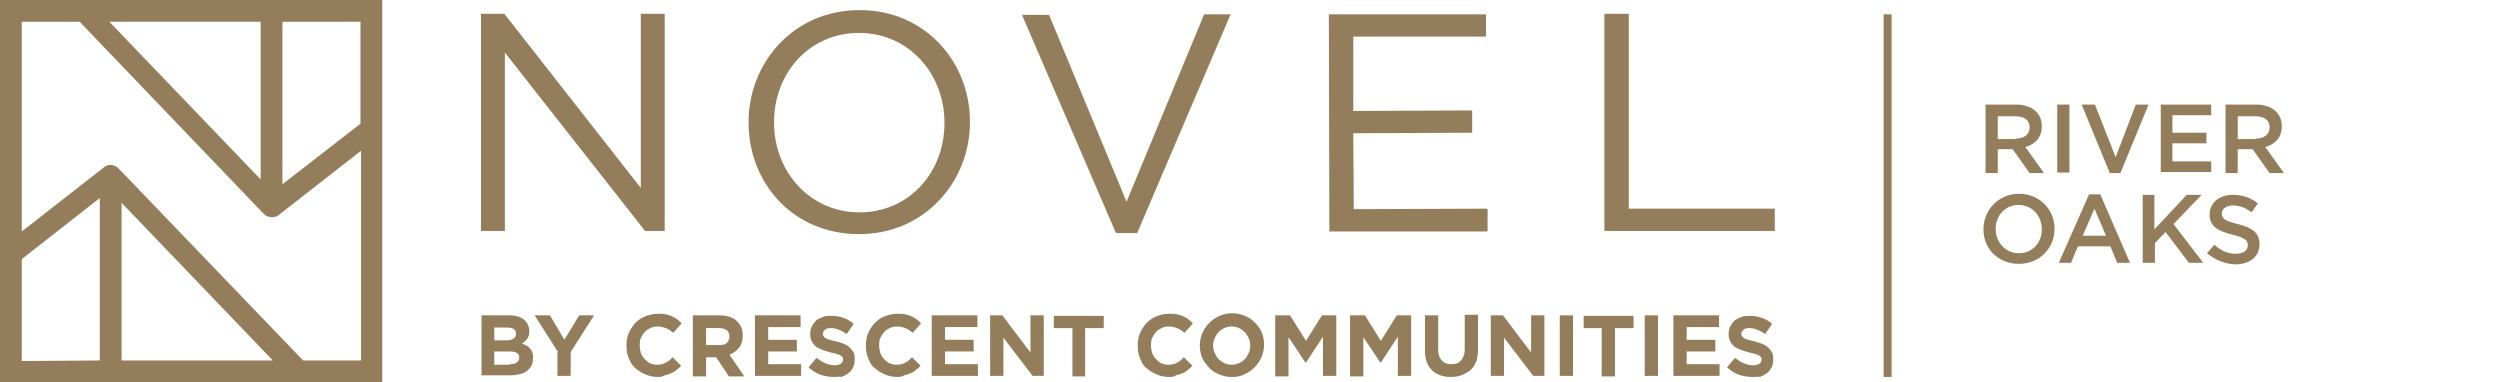 <?xml version="1.0" encoding="utf-8"?>
<!-- Generator: Adobe Illustrator 24.3.0, SVG Export Plug-In . SVG Version: 6.00 Build 0)  -->
<svg version="1.1" id="Layer_1" xmlns="http://www.w3.org/2000/svg" xmlns:xlink="http://www.w3.org/1999/xlink" x="0px" y="0px"
	 viewBox="0 0 470.9 72" style="enable-background:new 0 0 470.9 72;" xml:space="preserve">
<style type="text/css">
	.st0{fill:#947D5B;}
	.st1{display:none;}
	.st2{display:inline;fill:#FFFFFF;}
</style>
<g>
	<polygon class="st0" points="120.7,35.4 95,2.6 90.6,2.6 90.6,43.5 95.1,43.5 95.1,9.9 121.5,43.5 125.2,43.5 125.2,2.6 120.7,2.6 
			"/>
	<path class="st0" d="M161.9,1.9c-12.4,0-20.9,9.9-20.9,21.1l0,0.1c0,11.3,8.3,21,20.8,21c12.4,0,20.9-9.9,20.9-21.1l0-0.1
		C182.7,11.7,174.3,1.9,161.9,1.9z M177.9,23.2c0,9.3-6.7,16.8-16,16.8c-9.3,0-16.1-7.6-16.1-16.9l0-0.1c0-9.3,6.7-16.8,16-16.8
		c9.3,0,16.1,7.6,16.1,16.9L177.9,23.2z"/>
	<polygon class="st0" points="212.2,38 197.6,2.8 192.5,2.8 210.2,43.9 214.2,43.9 231.8,2.7 226.8,2.7 	"/>
	<polygon class="st0" points="255,39.4 254.9,25.1 277.3,25 277.3,20.8 254.9,20.9 254.9,6.9 279.9,6.9 279.9,2.7 250.3,2.7 
		250.4,43.6 280.2,43.6 280.2,39.3 	"/>
	<polygon class="st0" points="334.3,39.3 306.8,39.3 306.8,2.6 302.2,2.6 302.2,43.5 334.3,43.5 	"/>
</g>
<g class="st1">
	<rect x="355.8" y="-14.5" class="st2" width="1.5" height="75.1"/>
</g>
<path class="st0" d="M72,4.1V2l0-2L0,0l0,67.7L0,70l0,2l72,0L72,4.1z M67.9,4.1l0,19.2L53.2,34.7l0-30.6L67.9,4.1z M49.1,4.1l0,29.7
	L20.6,4.1L49.1,4.1z M4.1,68l0-19.2l14.7-11.5l0,30.6L4.1,68z M22.9,67.9l0-29.7l28.5,29.7L22.9,67.9z M57.1,67.9L22.3,31.7
	c-0.6-0.6-1.5-0.8-2.2-0.5c-0.2,0.1-0.4,0.2-0.5,0.3L4.1,43.6l0-39.5l10.9,0l34.7,36.2c0.4,0.4,0.9,0.6,1.5,0.6c0.3,0,0.5,0,0.8-0.1
	c0.2-0.1,0.4-0.2,0.5-0.3l15.5-12.1l0,39.5L57.1,67.9z"/>
<g>
	<path class="st0" d="M90.6,59.4h5.3c1.3,0,2.3,0.3,3,1c0.5,0.5,0.8,1.2,0.8,1.9v0c0,0.6-0.1,1.2-0.4,1.5c-0.3,0.4-0.6,0.7-1,0.9
		c0.3,0.1,0.6,0.3,0.9,0.4c0.3,0.2,0.5,0.4,0.7,0.6c0.2,0.2,0.3,0.5,0.4,0.8c0.1,0.3,0.1,0.6,0.1,1v0c0,0.5-0.1,1-0.3,1.4
		c-0.2,0.4-0.5,0.7-0.9,1c-0.4,0.3-0.8,0.5-1.4,0.6c-0.5,0.1-1.1,0.2-1.7,0.2h-5.4V59.4z M95.4,64.1c0.6,0,1-0.1,1.3-0.3
		c0.3-0.2,0.5-0.5,0.5-0.9v0c0-0.4-0.1-0.7-0.4-0.9c-0.3-0.2-0.7-0.3-1.2-0.3h-2.5v2.4H95.4z M96,68.6c0.6,0,1-0.1,1.3-0.3
		c0.3-0.2,0.5-0.5,0.5-0.9v0c0-0.4-0.1-0.7-0.4-0.9c-0.3-0.2-0.8-0.3-1.4-0.3h-2.9v2.5H96z"/>
	<path class="st0" d="M105.1,66.3l-4.4-6.9h2.9l2.7,4.6l2.8-4.6h2.8l-4.4,6.9v4.5h-2.5V66.3z"/>
	<path class="st0" d="M123.8,71c-0.8,0-1.6-0.2-2.3-0.5c-0.7-0.3-1.3-0.7-1.9-1.2c-0.5-0.5-0.9-1.1-1.2-1.9
		c-0.3-0.7-0.4-1.5-0.4-2.3v0c0-0.8,0.1-1.6,0.4-2.3c0.3-0.7,0.7-1.3,1.2-1.9c0.5-0.5,1.1-1,1.9-1.3c0.7-0.3,1.5-0.5,2.4-0.5
		c0.5,0,1,0,1.5,0.1c0.4,0.1,0.8,0.2,1.2,0.4c0.4,0.2,0.7,0.3,1,0.6c0.3,0.2,0.6,0.5,0.8,0.7l-1.6,1.8c-0.4-0.4-0.9-0.7-1.4-0.9
		c-0.5-0.2-1-0.3-1.6-0.3c-0.5,0-0.9,0.1-1.3,0.3c-0.4,0.2-0.8,0.4-1.1,0.8c-0.3,0.3-0.5,0.7-0.7,1.1c-0.2,0.4-0.2,0.9-0.2,1.4v0
		c0,0.5,0.1,0.9,0.2,1.4c0.2,0.4,0.4,0.8,0.7,1.1c0.3,0.3,0.6,0.6,1,0.8c0.4,0.2,0.9,0.3,1.3,0.3c0.7,0,1.2-0.1,1.7-0.4
		c0.5-0.2,0.9-0.6,1.3-1l1.6,1.6c-0.3,0.3-0.6,0.6-0.9,0.8c-0.3,0.3-0.7,0.5-1,0.6c-0.4,0.2-0.8,0.3-1.2,0.4
		C124.8,71,124.3,71,123.8,71z"/>
	<path class="st0" d="M130.4,59.4h5.2c1.4,0,2.6,0.4,3.3,1.2c0.7,0.7,1,1.5,1,2.6v0c0,0.9-0.2,1.7-0.7,2.3c-0.5,0.6-1,1-1.8,1.3
		l2.8,4.1h-2.9l-2.4-3.6h0h-1.9v3.6h-2.5V59.4z M135.5,65c0.6,0,1.1-0.1,1.4-0.4c0.3-0.3,0.5-0.7,0.5-1.2v0c0-0.5-0.2-1-0.5-1.2
		s-0.8-0.4-1.4-0.4h-2.5V65H135.5z"/>
	<path class="st0" d="M142.2,59.4h8.6v2.2h-6.1V64h5.4v2.2h-5.4v2.4h6.2v2.2h-8.7V59.4z"/>
	<path class="st0" d="M157.2,71c-0.9,0-1.7-0.1-2.6-0.4s-1.6-0.8-2.3-1.4l1.5-1.8c0.5,0.4,1.1,0.8,1.6,1c0.5,0.2,1.1,0.4,1.8,0.4
		c0.5,0,0.9-0.1,1.2-0.3c0.3-0.2,0.4-0.5,0.4-0.8v0c0-0.2,0-0.3-0.1-0.4c-0.1-0.1-0.2-0.2-0.3-0.3c-0.2-0.1-0.4-0.2-0.7-0.3
		c-0.3-0.1-0.7-0.2-1.2-0.3c-0.6-0.2-1.1-0.3-1.6-0.5c-0.5-0.2-0.9-0.4-1.2-0.6c-0.3-0.3-0.6-0.6-0.8-1c-0.2-0.4-0.3-0.9-0.3-1.4v0
		c0-0.5,0.1-1,0.3-1.4c0.2-0.4,0.5-0.8,0.8-1.1c0.3-0.3,0.8-0.5,1.3-0.7c0.5-0.2,1-0.2,1.6-0.2c0.8,0,1.6,0.1,2.3,0.4
		c0.7,0.2,1.3,0.6,1.9,1.1l-1.3,1.9c-0.5-0.3-1-0.6-1.5-0.8c-0.5-0.2-1-0.3-1.5-0.3c-0.5,0-0.9,0.1-1.1,0.3
		c-0.2,0.2-0.4,0.4-0.4,0.7v0c0,0.2,0,0.3,0.1,0.5c0.1,0.1,0.2,0.3,0.4,0.4c0.2,0.1,0.4,0.2,0.8,0.3c0.3,0.1,0.7,0.2,1.2,0.3
		c0.6,0.2,1.1,0.3,1.5,0.5c0.5,0.2,0.8,0.4,1.1,0.7c0.3,0.3,0.5,0.6,0.7,0.9c0.2,0.4,0.2,0.8,0.2,1.3v0c0,0.6-0.1,1.1-0.3,1.5
		c-0.2,0.4-0.5,0.8-0.9,1.1s-0.8,0.5-1.3,0.7C158.4,70.9,157.8,71,157.2,71z"/>
	<path class="st0" d="M168.9,71c-0.8,0-1.6-0.2-2.3-0.5c-0.7-0.3-1.3-0.7-1.9-1.2s-0.9-1.1-1.2-1.9c-0.3-0.7-0.4-1.5-0.4-2.3v0
		c0-0.8,0.1-1.6,0.4-2.3c0.3-0.7,0.7-1.3,1.2-1.9c0.5-0.5,1.1-1,1.9-1.3c0.7-0.3,1.5-0.5,2.4-0.5c0.5,0,1,0,1.5,0.1s0.8,0.2,1.2,0.4
		c0.4,0.2,0.7,0.3,1,0.6c0.3,0.2,0.6,0.5,0.8,0.7l-1.6,1.8c-0.4-0.4-0.9-0.7-1.4-0.9c-0.5-0.2-1-0.3-1.6-0.3c-0.5,0-0.9,0.1-1.3,0.3
		c-0.4,0.2-0.8,0.4-1.1,0.8c-0.3,0.3-0.5,0.7-0.7,1.1c-0.2,0.4-0.2,0.9-0.2,1.4v0c0,0.5,0.1,0.9,0.2,1.4c0.2,0.4,0.4,0.8,0.7,1.1
		c0.3,0.3,0.6,0.6,1,0.8c0.4,0.2,0.9,0.3,1.3,0.3c0.7,0,1.2-0.1,1.7-0.4c0.5-0.2,0.9-0.6,1.3-1l1.6,1.6c-0.3,0.3-0.6,0.6-0.9,0.8
		c-0.3,0.3-0.7,0.5-1,0.6c-0.4,0.2-0.8,0.3-1.2,0.4C169.9,71,169.4,71,168.9,71z"/>
	<path class="st0" d="M175.5,59.4h8.6v2.2H178V64h5.4v2.2H178v2.4h6.2v2.2h-8.7V59.4z"/>
	<path class="st0" d="M186.5,59.4h2.3l5.3,7v-7h2.5v11.4h-2.1l-5.5-7.2v7.2h-2.5V59.4z"/>
	<path class="st0" d="M202,61.8h-3.5v-2.3h9.4v2.3h-3.5v9.1H202V61.8z"/>
	<path class="st0" d="M220.1,71c-0.8,0-1.6-0.2-2.3-0.5c-0.7-0.3-1.3-0.7-1.9-1.2s-0.9-1.1-1.2-1.9c-0.3-0.7-0.4-1.5-0.4-2.3v0
		c0-0.8,0.1-1.6,0.4-2.3c0.3-0.7,0.7-1.3,1.2-1.9c0.5-0.5,1.1-1,1.9-1.3c0.7-0.3,1.5-0.5,2.4-0.5c0.5,0,1,0,1.5,0.1
		c0.4,0.1,0.8,0.2,1.2,0.4c0.4,0.2,0.7,0.3,1,0.6s0.6,0.5,0.8,0.7l-1.6,1.8c-0.4-0.4-0.9-0.7-1.4-0.9s-1-0.3-1.6-0.3
		c-0.5,0-0.9,0.1-1.3,0.3c-0.4,0.2-0.8,0.4-1.1,0.8c-0.3,0.3-0.5,0.7-0.7,1.1c-0.2,0.4-0.2,0.9-0.2,1.4v0c0,0.5,0.1,0.9,0.2,1.4
		c0.2,0.4,0.4,0.8,0.7,1.1c0.3,0.3,0.6,0.6,1,0.8c0.4,0.2,0.9,0.3,1.3,0.3c0.7,0,1.2-0.1,1.7-0.4c0.5-0.2,0.9-0.6,1.3-1l1.6,1.6
		c-0.3,0.3-0.6,0.6-0.9,0.8c-0.3,0.3-0.7,0.5-1,0.6c-0.4,0.2-0.8,0.3-1.2,0.4C221.1,71,220.6,71,220.1,71z"/>
	<path class="st0" d="M232,71c-0.9,0-1.7-0.2-2.4-0.5c-0.7-0.3-1.4-0.7-1.9-1.3s-1-1.1-1.3-1.9c-0.3-0.7-0.4-1.5-0.4-2.3v0
		c0-0.8,0.2-1.6,0.5-2.3c0.3-0.7,0.7-1.3,1.3-1.9c0.5-0.5,1.2-1,1.9-1.3c0.7-0.3,1.6-0.5,2.4-0.5s1.7,0.2,2.4,0.5
		c0.7,0.3,1.4,0.7,1.9,1.3c0.5,0.5,1,1.1,1.3,1.9s0.4,1.5,0.4,2.3v0c0,0.8-0.2,1.6-0.5,2.3c-0.3,0.7-0.7,1.3-1.3,1.9
		c-0.5,0.5-1.2,1-1.9,1.3C233.7,70.9,232.8,71,232,71z M232,68.7c0.5,0,1-0.1,1.4-0.3s0.8-0.4,1.1-0.8c0.3-0.3,0.5-0.7,0.7-1.1
		c0.2-0.4,0.3-0.9,0.3-1.4v0c0-0.5-0.1-1-0.3-1.4c-0.2-0.4-0.4-0.8-0.7-1.1c-0.3-0.3-0.7-0.6-1.1-0.8s-0.9-0.3-1.4-0.3
		c-0.5,0-1,0.1-1.4,0.3c-0.4,0.2-0.8,0.4-1.1,0.8c-0.3,0.3-0.5,0.7-0.7,1.1c-0.2,0.4-0.3,0.9-0.3,1.4v0c0,0.5,0.1,0.9,0.3,1.4
		c0.2,0.4,0.4,0.8,0.7,1.1c0.3,0.3,0.7,0.6,1.1,0.8C231,68.6,231.5,68.7,232,68.7z"/>
	<path class="st0" d="M240.3,59.4h2.7l3,4.8l3-4.8h2.7v11.4h-2.5v-7.4l-3.2,4.9h-0.1l-3.2-4.8v7.4h-2.5V59.4z"/>
	<path class="st0" d="M254.4,59.4h2.7l3,4.8l3-4.8h2.7v11.4h-2.5v-7.4l-3.2,4.9h-0.1l-3.2-4.8v7.4h-2.5V59.4z"/>
	<path class="st0" d="M273.3,71c-1.5,0-2.7-0.4-3.6-1.3c-0.9-0.9-1.3-2.1-1.3-3.8v-6.5h2.5v6.4c0,0.9,0.2,1.6,0.7,2.1
		c0.4,0.5,1,0.7,1.8,0.7c0.8,0,1.4-0.2,1.8-0.7c0.4-0.5,0.7-1.1,0.7-2.1v-6.5h2.5v6.4c0,0.9-0.1,1.6-0.3,2.3c-0.2,0.6-0.6,1.2-1,1.6
		c-0.4,0.4-1,0.7-1.6,1C274.7,70.9,274.1,71,273.3,71z"/>
	<path class="st0" d="M280.8,59.4h2.3l5.3,7v-7h2.5v11.4h-2.1l-5.5-7.2v7.2h-2.5V59.4z"/>
	<path class="st0" d="M293.8,59.4h2.5v11.4h-2.5V59.4z"/>
	<path class="st0" d="M301.8,61.8h-3.5v-2.3h9.4v2.3h-3.5v9.1h-2.5V61.8z"/>
	<path class="st0" d="M309.8,59.4h2.5v11.4h-2.5V59.4z"/>
	<path class="st0" d="M315.2,59.4h8.6v2.2h-6.1V64h5.4v2.2h-5.4v2.4h6.2v2.2h-8.7V59.4z"/>
	<path class="st0" d="M330.2,71c-0.9,0-1.7-0.1-2.6-0.4s-1.6-0.8-2.3-1.4l1.5-1.8c0.5,0.4,1.1,0.8,1.6,1c0.5,0.2,1.1,0.4,1.8,0.4
		c0.5,0,0.9-0.1,1.2-0.3c0.3-0.2,0.4-0.5,0.4-0.8v0c0-0.2,0-0.3-0.1-0.4c-0.1-0.1-0.2-0.2-0.3-0.3s-0.4-0.2-0.7-0.3
		c-0.3-0.1-0.7-0.2-1.2-0.3c-0.6-0.2-1.1-0.3-1.6-0.5c-0.5-0.2-0.9-0.4-1.2-0.6c-0.3-0.3-0.6-0.6-0.8-1c-0.2-0.4-0.3-0.9-0.3-1.4v0
		c0-0.5,0.1-1,0.3-1.4c0.2-0.4,0.5-0.8,0.8-1.1c0.4-0.3,0.8-0.5,1.3-0.7c0.5-0.2,1-0.2,1.6-0.2c0.8,0,1.6,0.1,2.3,0.4
		c0.7,0.2,1.3,0.6,1.9,1.1l-1.3,1.9c-0.5-0.3-1-0.6-1.5-0.8c-0.5-0.2-1-0.3-1.5-0.3c-0.5,0-0.9,0.1-1.1,0.3
		c-0.2,0.2-0.4,0.4-0.4,0.7v0c0,0.2,0,0.3,0.1,0.5c0.1,0.1,0.2,0.3,0.4,0.4c0.2,0.1,0.4,0.2,0.8,0.3c0.3,0.1,0.7,0.2,1.2,0.3
		c0.6,0.2,1.1,0.3,1.5,0.5c0.5,0.2,0.8,0.4,1.1,0.7c0.3,0.3,0.5,0.6,0.7,0.9c0.2,0.4,0.2,0.8,0.2,1.3v0c0,0.6-0.1,1.1-0.3,1.5
		c-0.2,0.4-0.5,0.8-0.9,1.1c-0.4,0.3-0.8,0.5-1.3,0.7C331.3,70.9,330.8,71,330.2,71z"/>
</g>
<g class="st1">
	<polyline class="st2" points="357.9,60.7 357.2,60.7 357.2,-14.5 357.9,-14.5 	"/>
</g>
<g>
	<g>
		<path class="st0" d="M374.1,19.7h5.7c1.6,0,2.9,0.5,3.7,1.3c0.7,0.7,1.1,1.6,1.1,2.8v0c0,2.1-1.3,3.4-3.1,3.9l3.5,4.9h-2.7
			l-3.2-4.5h0h-2.8v4.5h-2.3V19.7z M379.7,26.1c1.6,0,2.6-0.8,2.6-2.1v0c0-1.4-1-2.1-2.7-2.1h-3.3v4.3H379.7z"/>
		<path class="st0" d="M387.5,19.7h2.3v12.8h-2.3V19.7z"/>
		<path class="st0" d="M392.1,19.7h2.5l3.9,9.9l3.8-9.9h2.4l-5.3,12.9h-2L392.1,19.7z"/>
		<path class="st0" d="M407,19.7h9.5v2h-7.3v3.3h6.4v2h-6.4v3.4h7.3v2H407V19.7z"/>
		<path class="st0" d="M419.3,19.7h5.7c1.6,0,2.9,0.5,3.7,1.3c0.7,0.7,1.1,1.6,1.1,2.8v0c0,2.1-1.3,3.4-3.1,3.9l3.5,4.9h-2.7
			l-3.2-4.5h0h-2.8v4.5h-2.3V19.7z M424.9,26.1c1.6,0,2.6-0.8,2.6-2.1v0c0-1.4-1-2.1-2.7-2.1h-3.3v4.3H424.9z"/>
		<path class="st0" d="M373.6,43.2L373.6,43.2c0-3.6,2.8-6.7,6.7-6.7c3.9,0,6.7,3,6.7,6.6v0c0,3.6-2.8,6.6-6.7,6.6
			C376.3,49.7,373.6,46.8,373.6,43.2z M384.6,43.2L384.6,43.2c0-2.5-1.8-4.6-4.4-4.6c-2.5,0-4.3,2-4.3,4.5v0c0,2.5,1.8,4.6,4.4,4.6
			C382.9,47.7,384.6,45.6,384.6,43.2z"/>
		<path class="st0" d="M393.5,36.6h2.1l5.6,12.9h-2.4l-1.3-3.1h-6.1l-1.3,3.1h-2.3L393.5,36.6z M396.7,44.4l-2.2-5.1l-2.2,5.1H396.7
			z"/>
		<path class="st0" d="M403.5,36.7h2.3v6.5l6.1-6.5h2.8l-5.3,5.5l5.6,7.3h-2.7l-4.4-5.8l-2,2.1v3.7h-2.3V36.7z"/>
		<path class="st0" d="M415.7,47.7l1.4-1.6c1.2,1.1,2.5,1.7,4,1.7c1.4,0,2.3-0.6,2.3-1.6v0c0-0.9-0.5-1.4-2.9-2
			c-2.7-0.7-4.3-1.5-4.3-3.8v0c0-2.2,1.8-3.7,4.4-3.7c1.9,0,3.4,0.6,4.7,1.6l-1.2,1.7c-1.2-0.9-2.3-1.3-3.5-1.3
			c-1.3,0-2.1,0.7-2.1,1.5v0c0,1,0.6,1.4,3,2c2.7,0.7,4.1,1.6,4.1,3.8v0c0,2.4-1.9,3.8-4.6,3.8C419.1,49.7,417.3,49,415.7,47.7z"/>
	</g>
</g>
<rect x="354.8" y="2.7" class="st0" width="1.5" height="68.3"/>
</svg>
